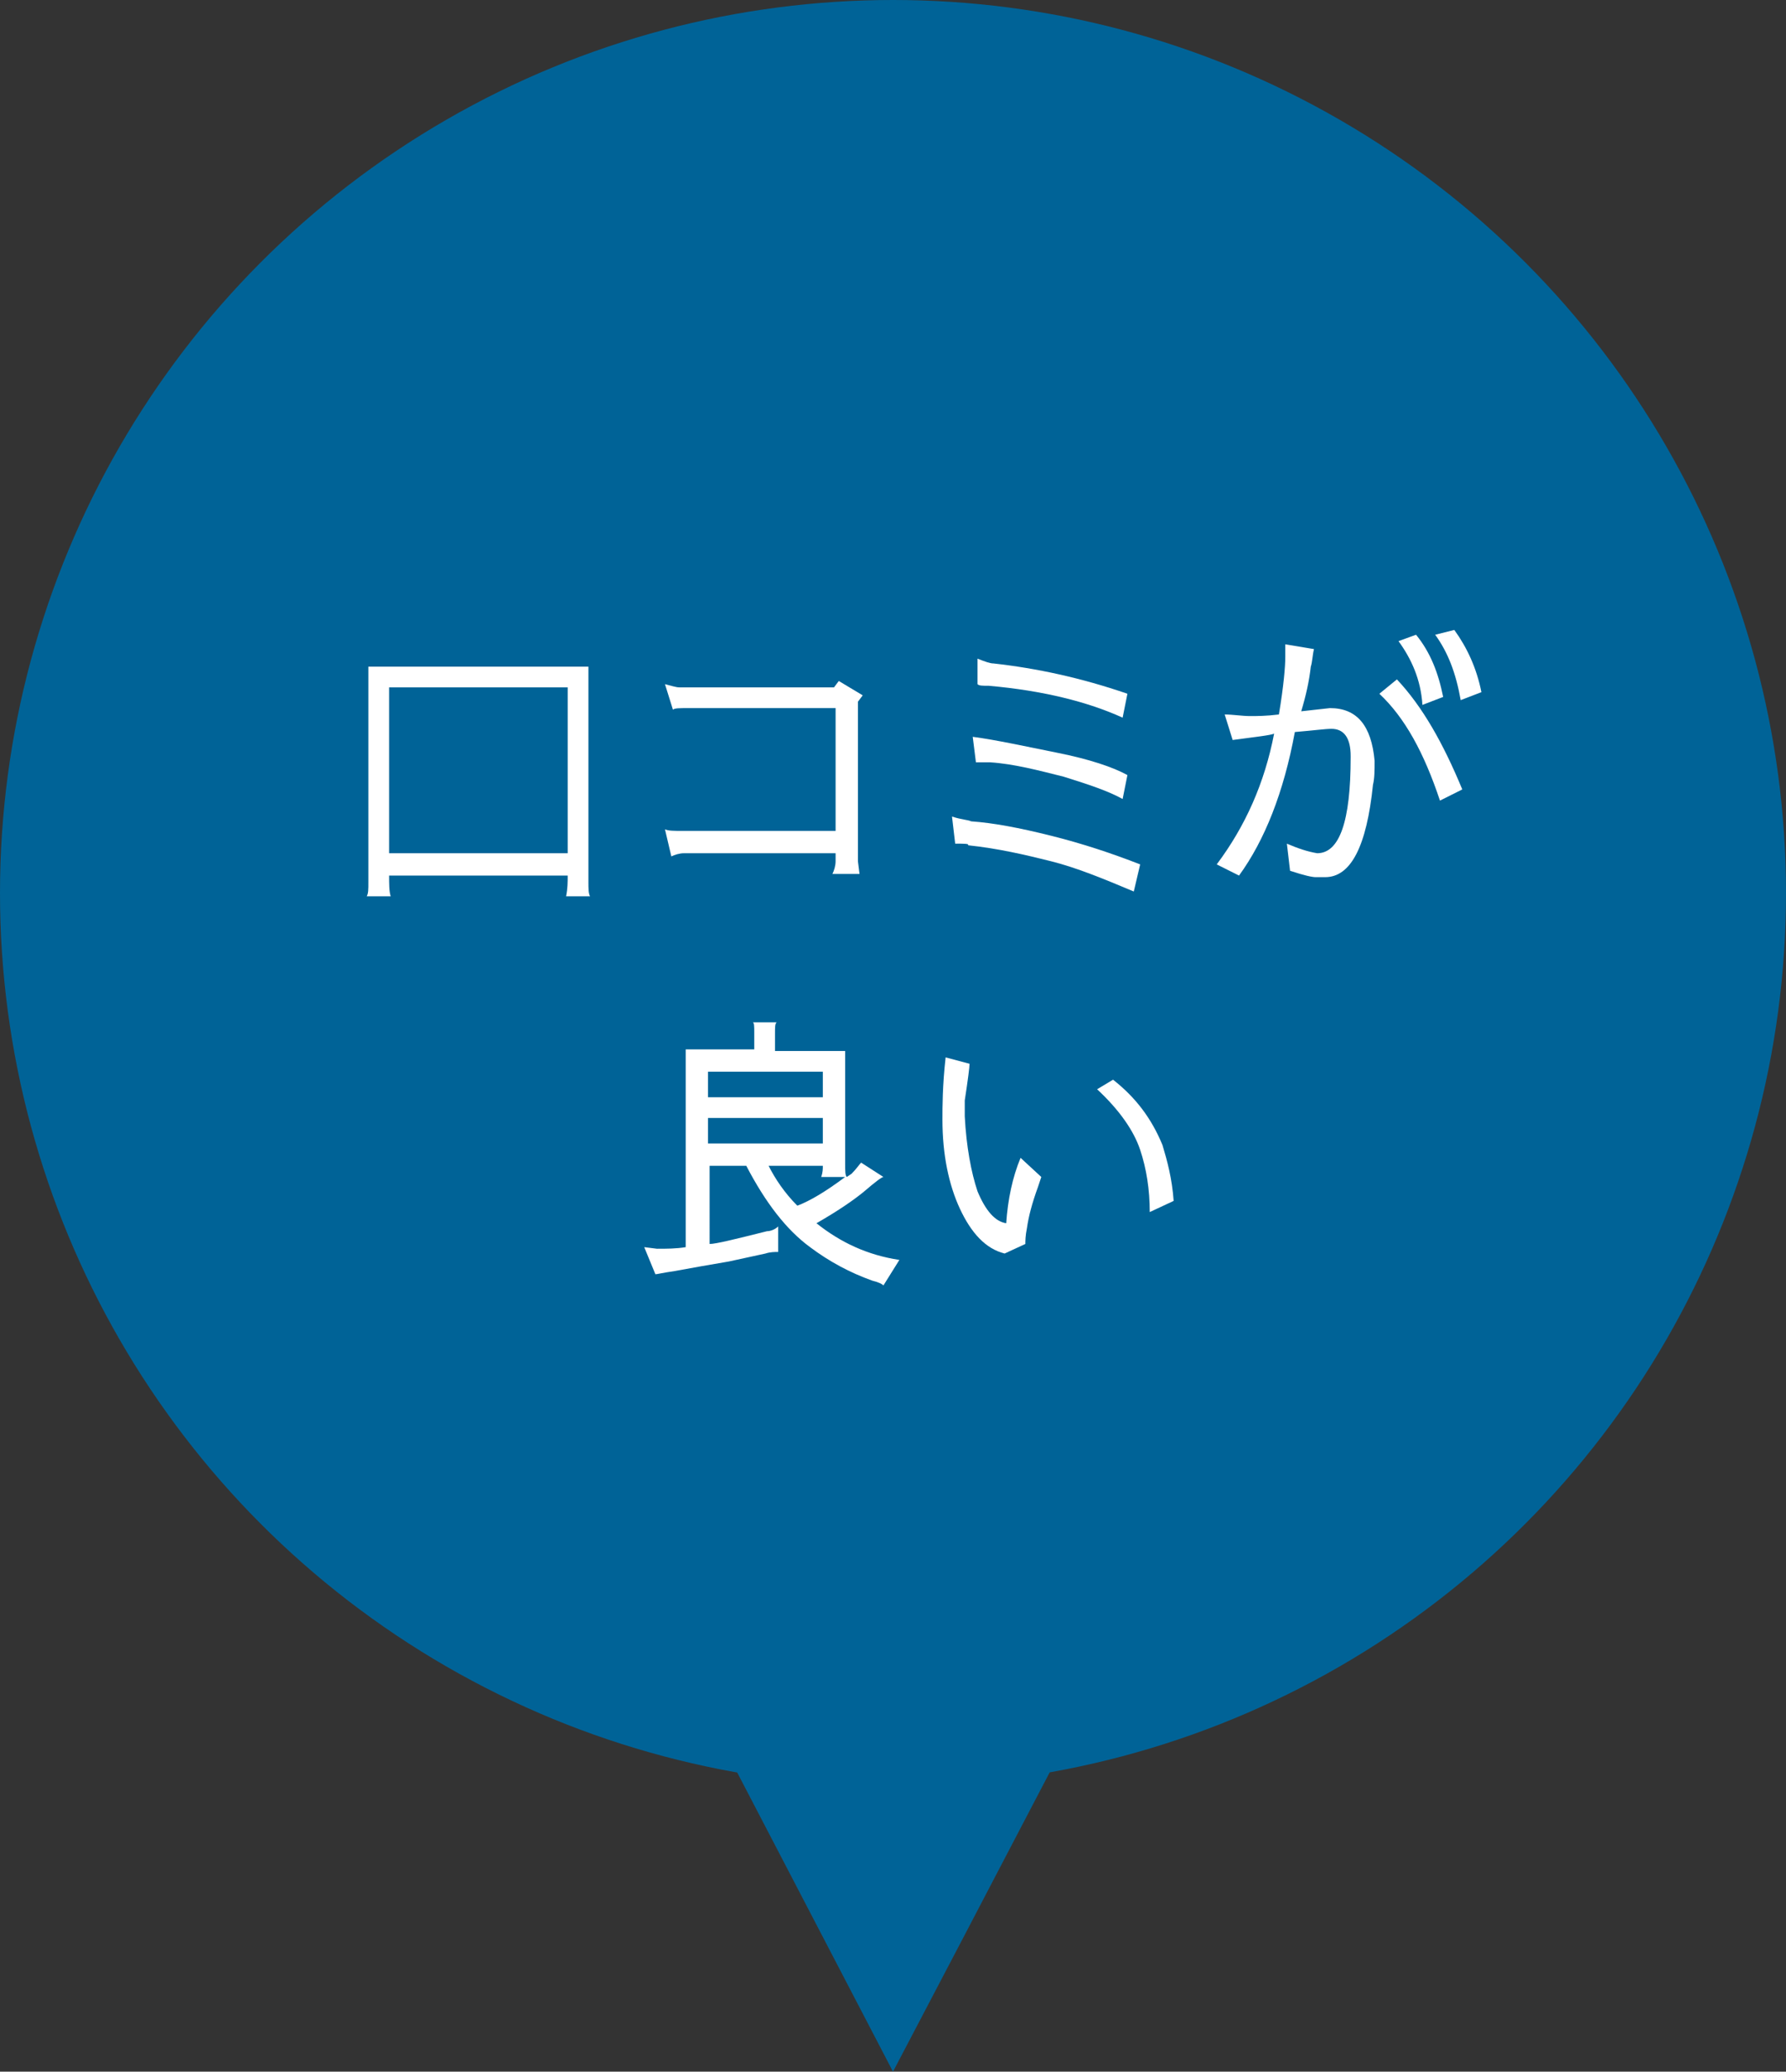<?xml version="1.0" encoding="utf-8"?>
<!-- Generator: Adobe Illustrator 23.0.2, SVG Export Plug-In . SVG Version: 6.00 Build 0)  -->
<svg version="1.1" id="レイヤー_1" xmlns="http://www.w3.org/2000/svg" xmlns:xlink="http://www.w3.org/1999/xlink" x="0px"
	 y="0px" viewBox="0 0 112 129.9" style="enable-background:new 0 0 112 129.9;" xml:space="preserve">
<rect x="0" y="0" width="112" height="129.9" fill="#333333" stroke="none"/>
<style type="text/css">
	.st0{fill:#006397;}
	.st1{enable-background:new    ;}
	.st2{fill:#FFFFFF;}
</style>
<g id="グループ化_52" transform="translate(462 -25)">
	<circle id="楕円形_31" class="st0" cx="-406" cy="81" r="56"/>
	<path id="パス_145" class="st0" d="M-416,135.7l10,19.2l4.3-8.2l5.7-10.9L-416,135.7z"/>
</g>
<g class="st1">
	<path class="st2" d="M36.9,41.8v13.5c0,0.4,0,0.7,0.1,0.9h-1.5c0.1-0.5,0.1-0.9,0.1-1.3H24.4c0,0.5,0,1,0.1,1.3H23
		c0.1-0.2,0.1-0.4,0.1-0.9V41.8H36.9z M35.6,53.5V43.1H24.4v10.4H35.6z"/>
	<path class="st2" d="M53.9,54.8h-1.7c0.1-0.2,0.2-0.5,0.2-0.8v-0.5h-9.5c-0.3,0-0.6,0.1-0.8,0.2L41.7,52c0.2,0.1,0.6,0.1,1.1,0.1
		h9.6v-7.7h-9.2c-0.6,0-0.9,0-1,0.1l-0.5-1.6c0.4,0.1,0.7,0.2,0.9,0.2h9.7l0.3-0.4l1.5,0.9l-0.3,0.4v10L53.9,54.8z"/>
	<path class="st2" d="M59.9,52.9l-0.2-1.7c0.6,0.2,1,0.2,1.2,0.3c1.4,0.1,3,0.4,5,0.9c2,0.5,3.8,1.1,5.6,1.8l0,0l-0.4,1.7
		c-1.9-0.8-3.6-1.5-5.2-1.9s-3.3-0.8-5.2-1C60.8,52.9,60.5,52.9,59.9,52.9z M70.7,48.6l-0.3,1.5c-0.9-0.5-2.1-0.9-3.7-1.4
		c-1.6-0.4-3.1-0.8-4.6-0.9l-0.9,0L61,46.2c1.5,0.2,3.3,0.6,5.3,1S69.8,48.1,70.7,48.6z M70.7,43.5L70.4,45c-2.2-1-5-1.7-8.4-2
		c-0.4,0-0.6,0-0.7-0.1l0-1.6c0.5,0.2,0.8,0.3,1,0.3C65,41.9,67.8,42.5,70.7,43.5z"/>
	<path class="st2" d="M77.3,46.4l-0.5-1.6c0.5,0,1.1,0.1,1.6,0.1c0.4,0,1,0,1.8-0.1c0.3-1.8,0.4-3,0.4-3.6c0-0.5,0-0.8,0-0.8
		l1.8,0.3c-0.1,0.4-0.1,0.8-0.2,1.1c-0.1,0.9-0.3,1.8-0.6,2.8l1.8-0.2c1.7,0,2.6,1.1,2.8,3.3c0,0.6,0,1.1-0.1,1.5
		c-0.4,3.9-1.4,5.8-3,5.8h-0.6c-0.2,0-0.7-0.1-1.6-0.4l-0.2-1.7c0.7,0.3,1.3,0.5,1.9,0.6c1.4,0,2.1-2,2.1-6v-0.1
		c0-1.1-0.4-1.7-1.2-1.7c-0.4,0-1.1,0.1-2.3,0.2c-0.7,3.8-1.9,6.8-3.5,9l-1.4-0.7c1.8-2.4,3-5.1,3.6-8.2
		C79.7,46.1,78.8,46.2,77.3,46.4z M91.7,49.5l-1.4,0.7c-1-3-2.2-5.2-3.8-6.7l1.1-0.9C89.2,44.3,90.5,46.6,91.7,49.5z M87.7,40.2
		l1.1-0.4c0.9,1.1,1.4,2.4,1.7,3.9l-1.3,0.5C89.1,42.6,88.5,41.3,87.7,40.2z M90,39.8l1.2-0.3c0.8,1.1,1.4,2.4,1.7,3.9l-1.3,0.5
		C91.3,42.2,90.8,40.9,90,39.8z"/>
</g>
<g class="st1">
	<path class="st2" d="M47.2,64.1h1.5c-0.1,0.1-0.1,0.3-0.1,0.7v1.1H53V73c0,0.4,0,0.7,0.1,0.8l0.3-0.2c0.3-0.3,0.5-0.6,0.6-0.7
		l1.4,0.9c-0.1,0-0.5,0.3-1.2,0.9c-0.6,0.5-1.6,1.2-3,2c1.5,1.2,3.2,2,5.2,2.3l-1,1.6c-0.1-0.1-0.3-0.2-0.7-0.3
		c-1.4-0.5-2.7-1.2-3.9-2.1c-1.5-1.1-2.8-2.8-4-5.1h-2.3V78c0.4,0,1.6-0.3,3.6-0.8c0.2,0,0.5-0.1,0.7-0.3v1.6c-0.2,0-0.5,0-0.8,0.1
		l-2.3,0.5c-1.2,0.2-2.3,0.4-3.4,0.6c-0.7,0.1-1.1,0.2-1.2,0.2l-0.7-1.7l0.8,0.1c0.6,0,1.2,0,1.8-0.1V65.8h4.3v-1.1
		C47.3,64.4,47.3,64.1,47.2,64.1z M51.6,67.2h-7.2v1.6h7.2V67.2z M51.6,70.1h-7.2v1.6h7.2V70.1z M51.6,73.1h-3.4
		c0.4,0.8,1,1.7,1.8,2.5c0.8-0.3,1.8-0.9,3-1.8h-1.5C51.6,73.5,51.6,73.3,51.6,73.1z"/>
	<path class="st2" d="M59.3,66.3l1.5,0.4c0,0.2-0.1,1-0.3,2.3c0,0.3,0,0.7,0,1c0.1,1.9,0.4,3.5,0.8,4.7c0.5,1.2,1.1,1.9,1.8,2
		c0.1-1.5,0.4-2.9,0.9-4.1l1.3,1.2l-0.2,0.6c-0.4,1.1-0.6,1.9-0.7,2.6c-0.1,0.5-0.1,0.8-0.1,1L63,78.6c-1.2-0.3-2.1-1.3-2.8-2.8
		c-0.7-1.5-1.1-3.4-1.1-5.6C59.1,69.4,59.1,68.1,59.3,66.3z M73.6,75.3l-1.5,0.7c0-1.4-0.2-2.7-0.6-3.9c-0.4-1.2-1.3-2.5-2.7-3.8
		l1-0.6c1.4,1.1,2.4,2.4,3.1,4.1C73.2,72.8,73.5,73.9,73.6,75.3z"/>
</g>
</svg>
